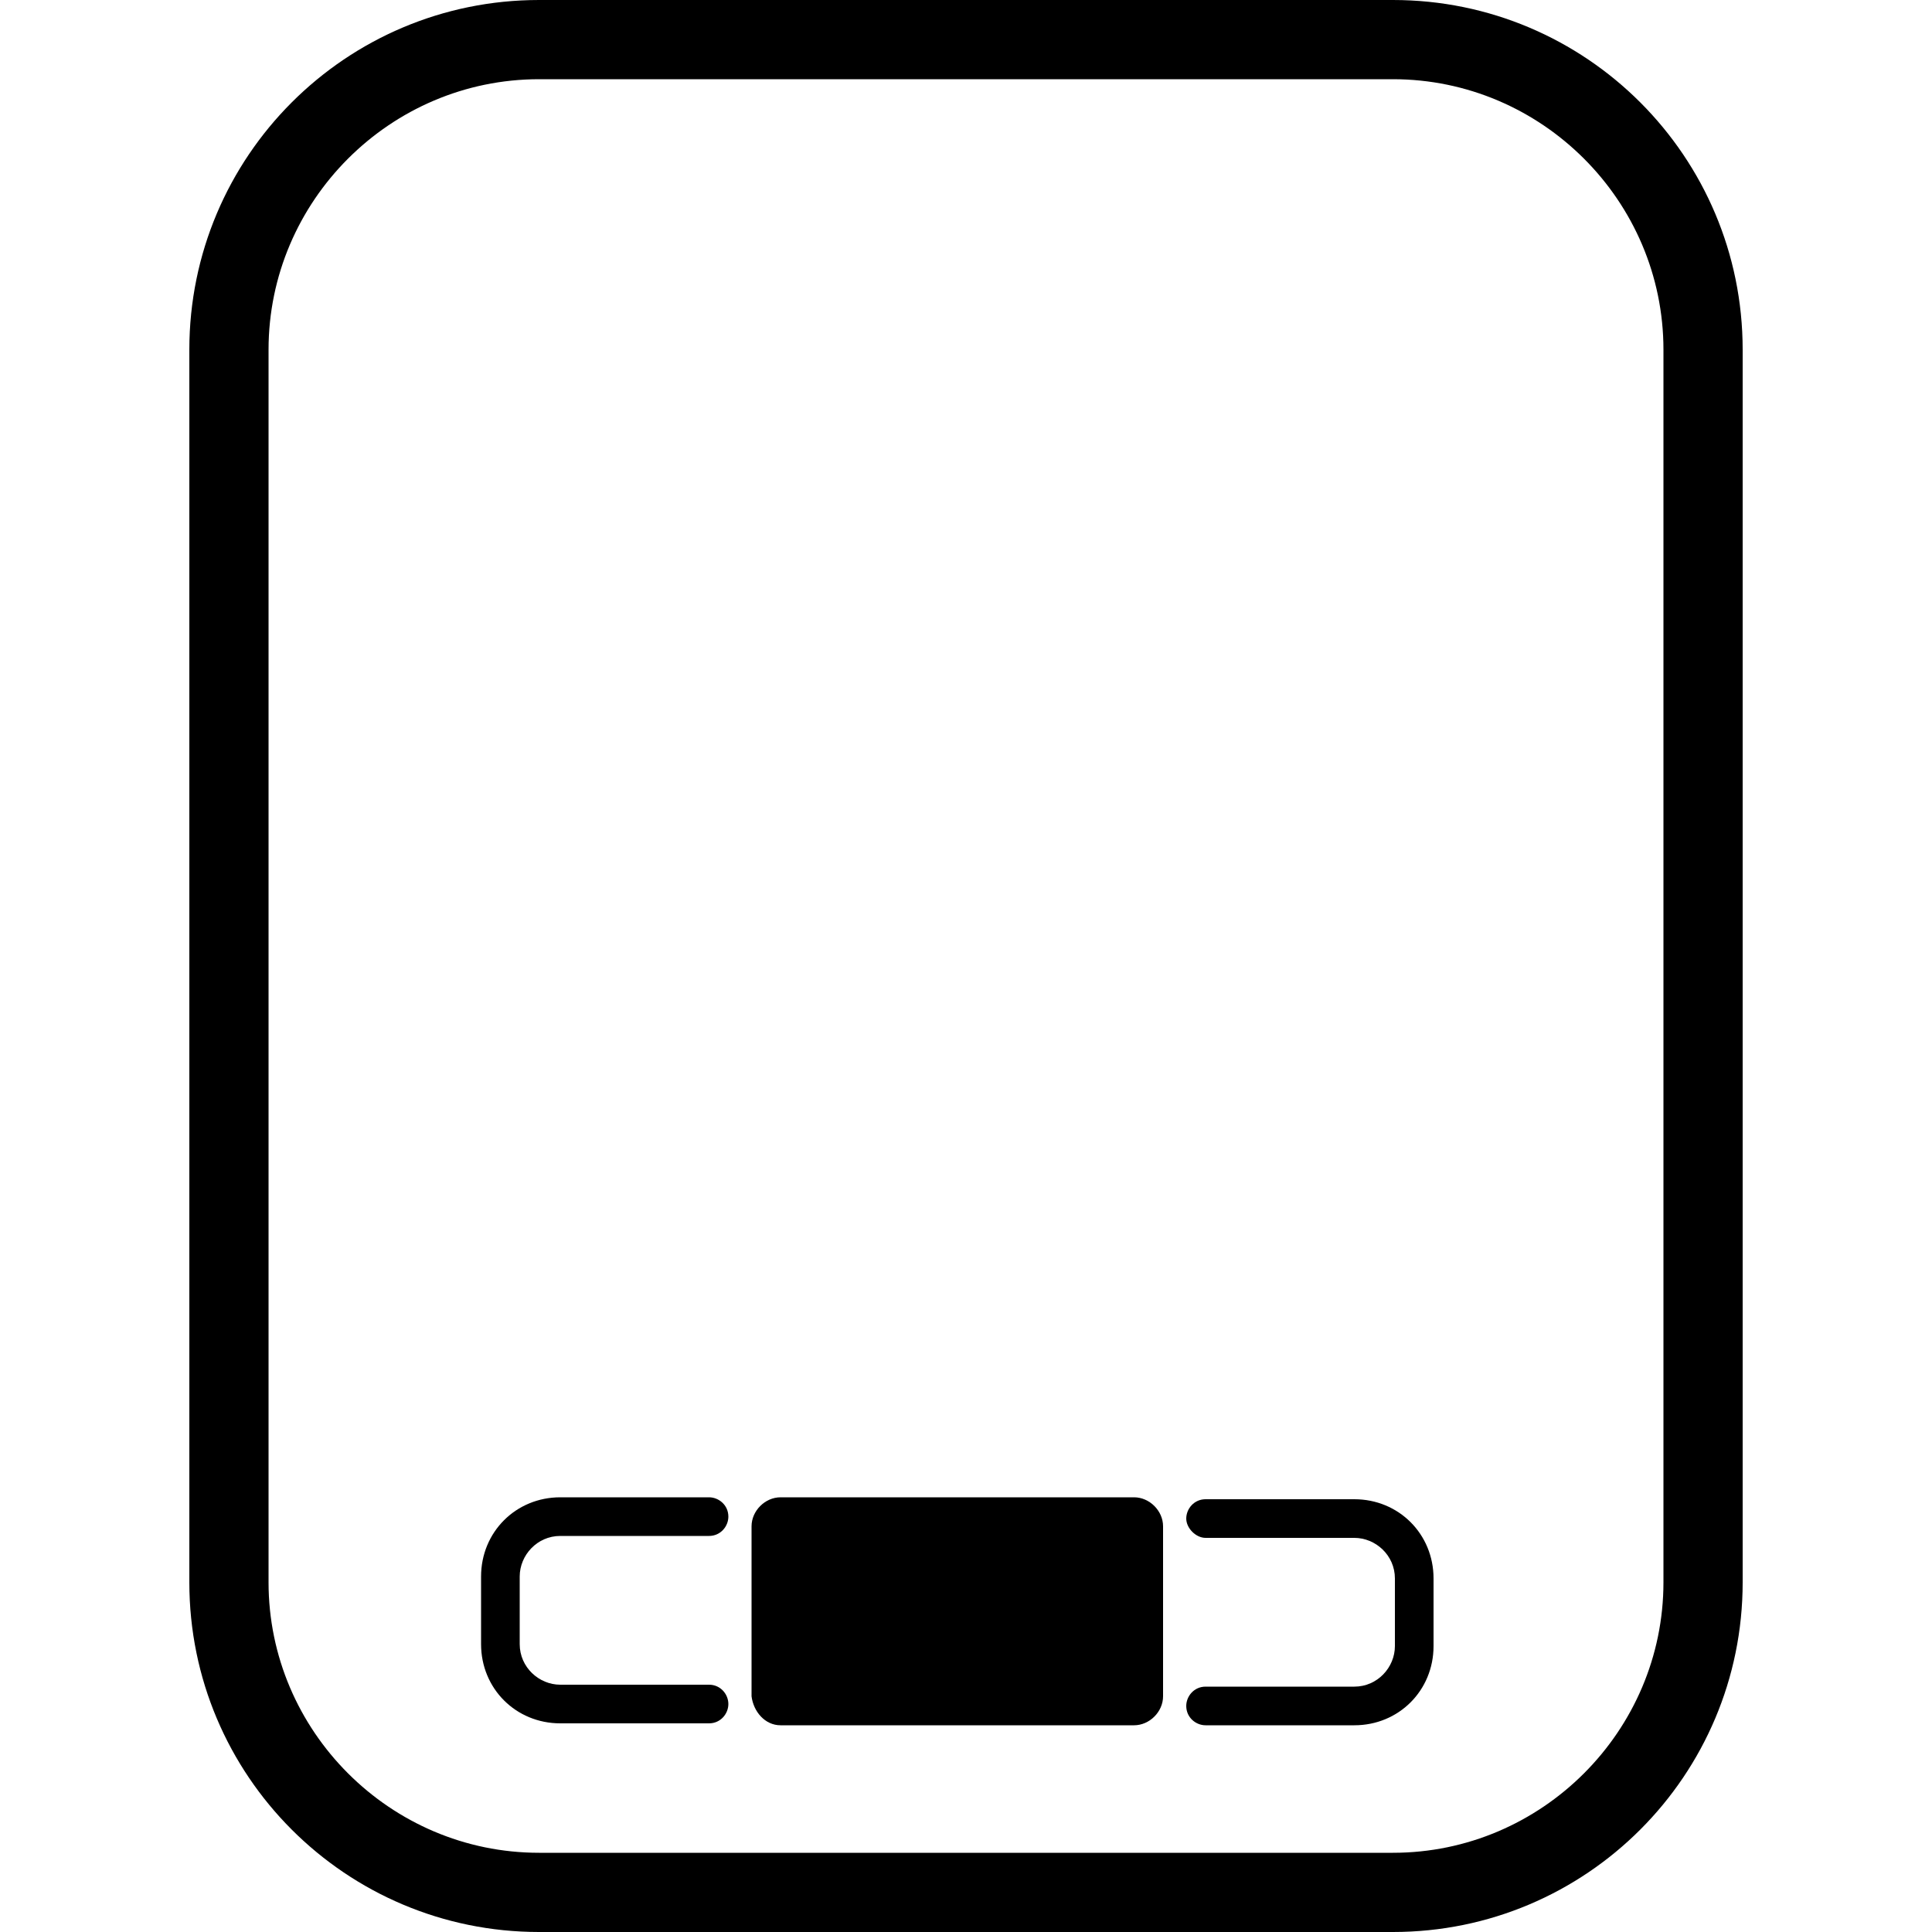 <?xml version="1.0" encoding="utf-8"?>
<!-- Generator: Adobe Illustrator 27.9.0, SVG Export Plug-In . SVG Version: 6.00 Build 0)  -->
<svg version="1.1" id="Layer_1" xmlns="http://www.w3.org/2000/svg" xmlns:xlink="http://www.w3.org/1999/xlink" x="0px" y="0px"
	 viewBox="0 0 100 100" style="enable-background:new 0 0 100 100;" xml:space="preserve">
<g>
	<g>
		<path d="M72.1,100H27.9c-10,0-18.1-8.1-18.1-18.1V18.1C9.8,8.1,17.9,0,27.9,0h44.2c10,0,18.1,8.1,18.1,18.1v63.8
			C90.2,91.9,82.1,100,72.1,100z M27.9,4.1c-7.7,0-14,6.3-14,14v63.8c0,7.7,6.3,14,14,14h44.2c7.7,0,14-6.3,14-14V18.1
			c0-7.7-6.3-14-14-14H27.9z"/>
	</g>
	<g>
		<g>
			<path d="M36.7,87.2H29c-1.1,0-2.1-0.9-2.1-2.1v-3.5c0-1.1,0.9-2.1,2.1-2.1h7.7c0.6,0,1-0.5,1-1l0,0c0-0.6-0.5-1-1-1H29
				c-2.3,0-4.1,1.8-4.1,4.1v3.5c0,2.3,1.8,4.1,4.1,4.1h7.7c0.6,0,1-0.5,1-1l0,0C37.7,87.7,37.3,87.2,36.7,87.2z"/>
		</g>
	</g>
	<g>
		<g>
			<path d="M62.4,79.6h7.7c1.1,0,2.1,0.9,2.1,2.1v3.5c0,1.1-0.9,2.1-2.1,2.1h-7.7c-0.6,0-1,0.5-1,1l0,0c0,0.6,0.5,1,1,1h7.7
				c2.3,0,4.1-1.8,4.1-4.1v-3.5c0-2.3-1.8-4.1-4.1-4.1h-7.7c-0.6,0-1,0.5-1,1l0,0C61.4,79.1,61.9,79.6,62.4,79.6z"/>
		</g>
	</g>
	<g>
		<path d="M40.4,89.3h18.3c0.8,0,1.5-0.7,1.5-1.5V79c0-0.8-0.7-1.5-1.5-1.5H40.4c-0.8,0-1.5,0.7-1.5,1.5v8.8
			C39,88.6,39.6,89.3,40.4,89.3z"/>
	</g>
</g>
</svg>
